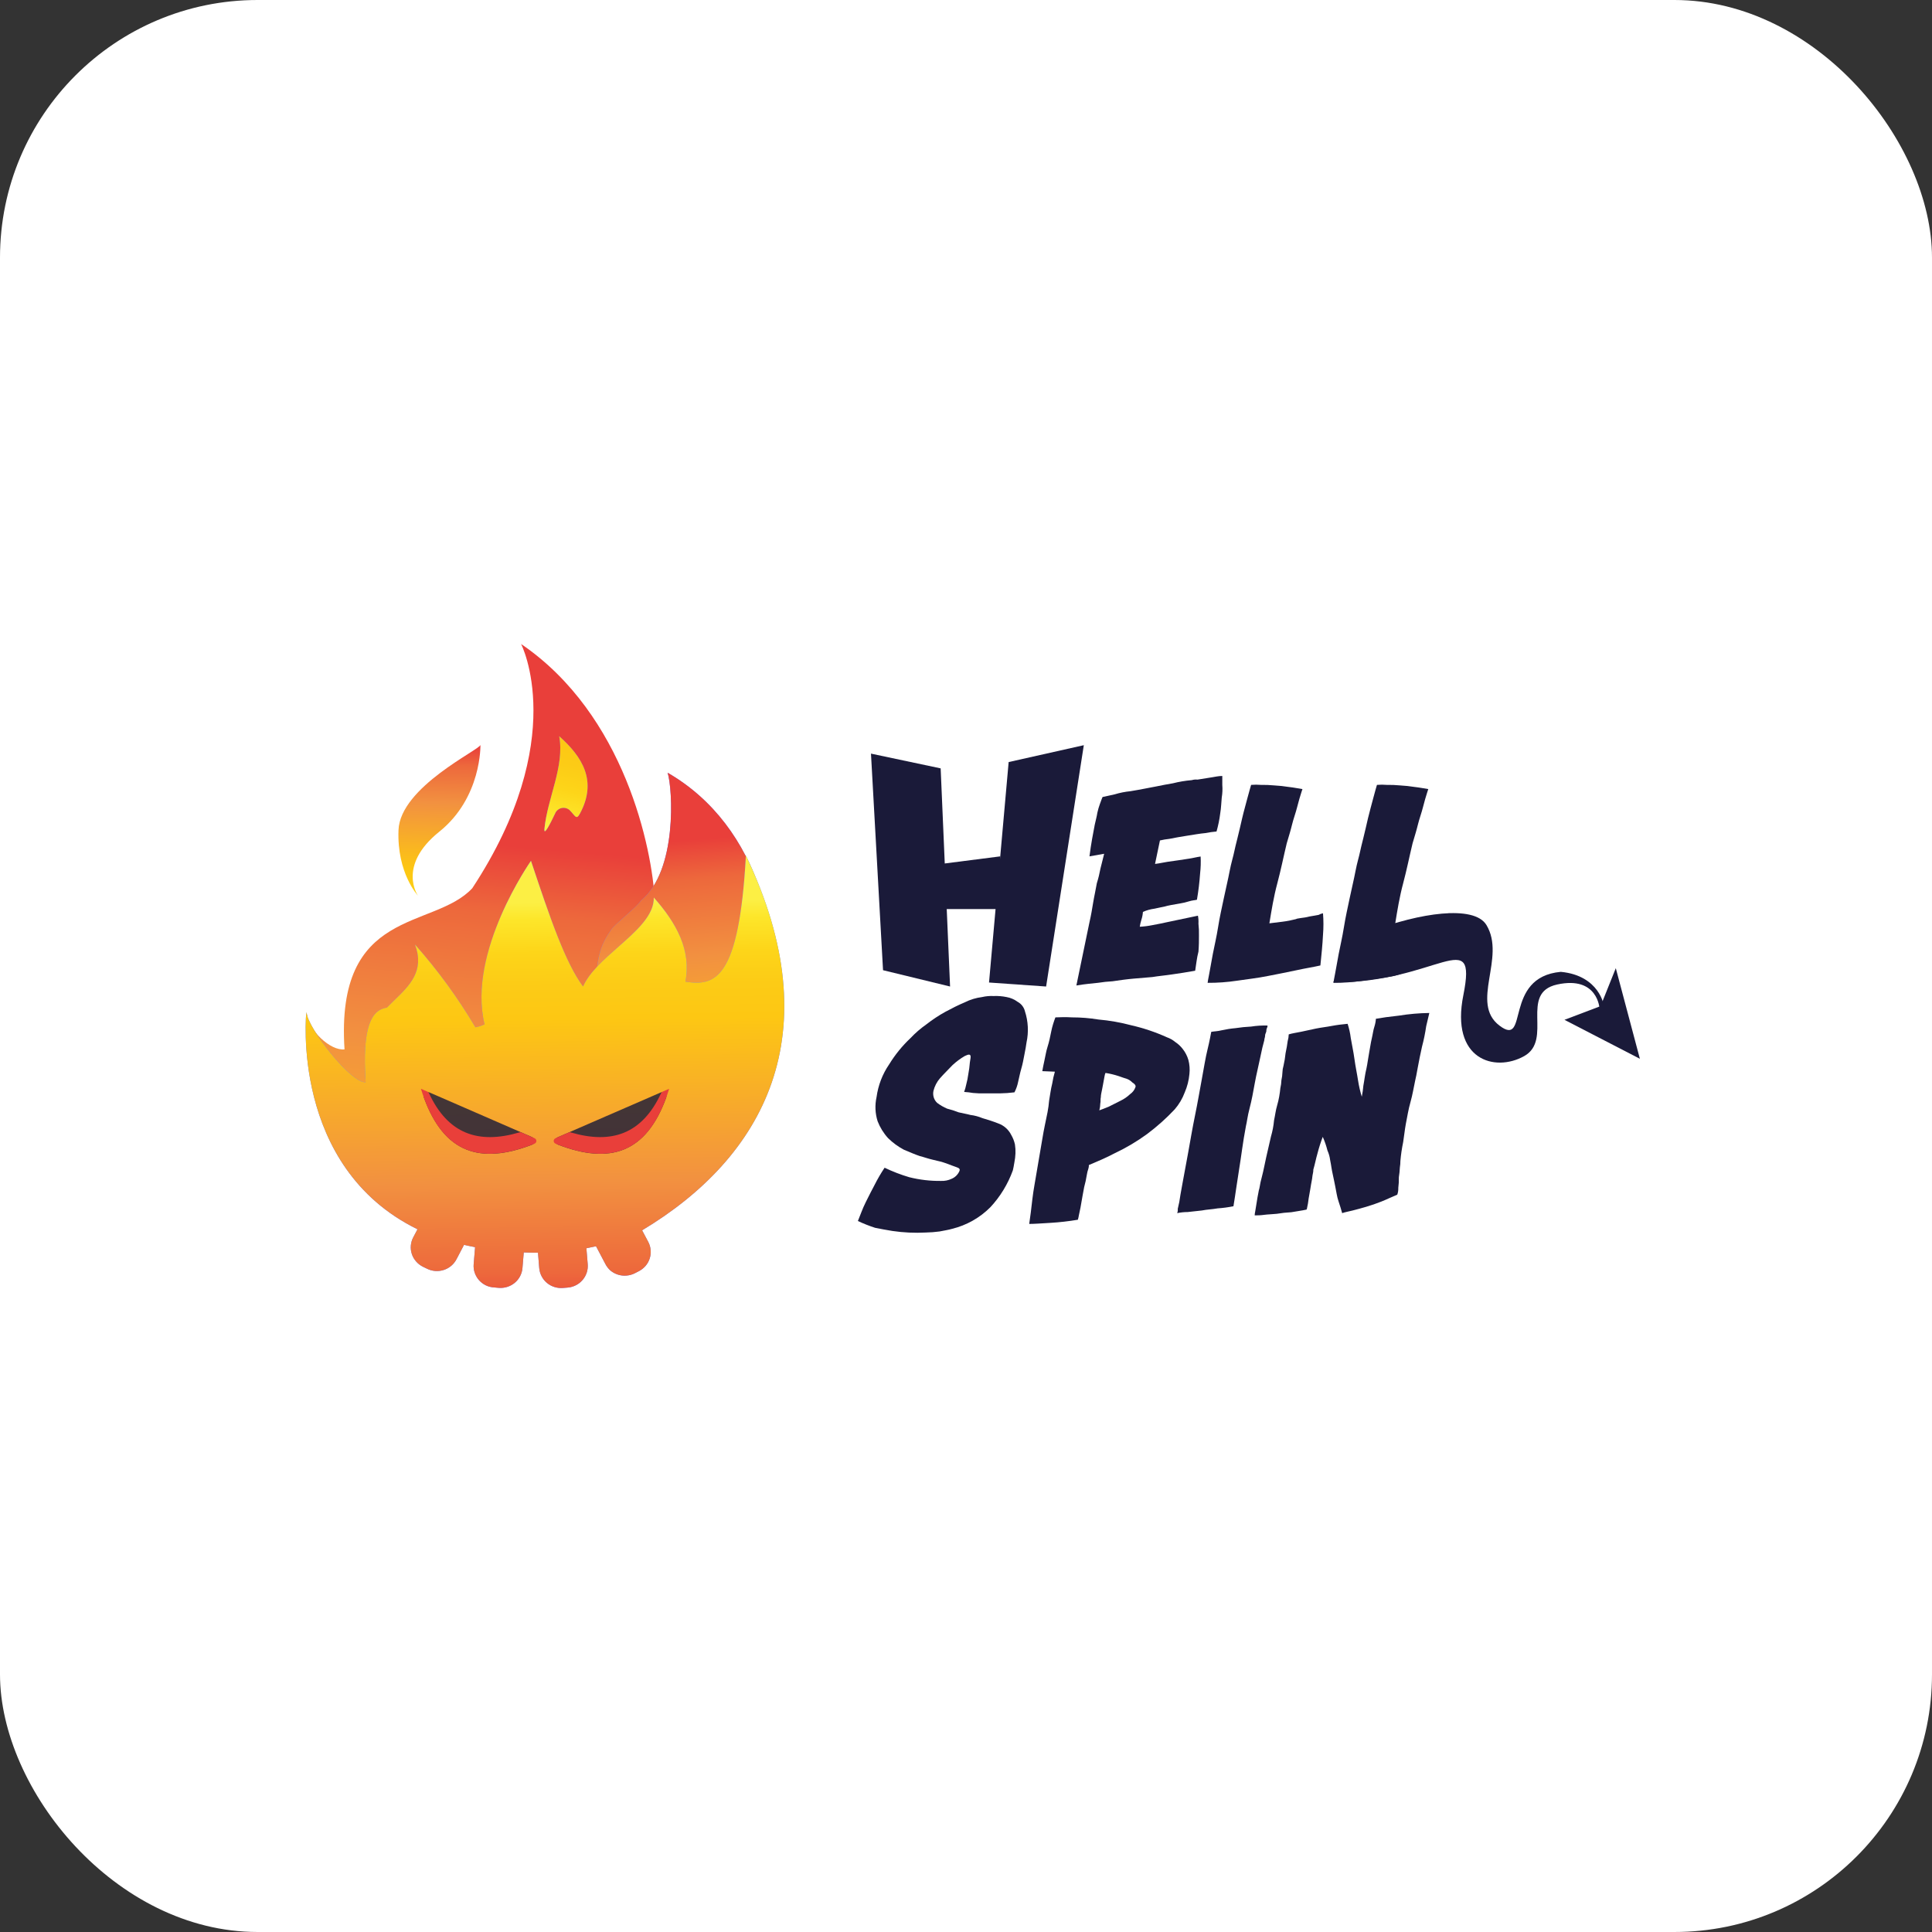 <svg width="120" height="120" viewBox="0 0 120 120" fill="none" xmlns="http://www.w3.org/2000/svg">
<rect x="0" y="0" width="120" height="120" fill="#333333" stroke="none"/>
<rect width="120" height="120" rx="16" fill="white"/>
<g clip-path="url(#clip0_7217_9622)">
<path d="M97.172 63.343L99.416 62.491L100.36 60.135L101.856 65.763L97.172 63.343Z" fill="#1A1A39"/>
<path d="M96.943 60.363C93.333 60.691 94.992 65.11 93.136 63.703C91.281 62.295 93.559 59.482 92.323 57.451C91.544 56.175 88.093 56.731 85.264 57.811C84.191 57.647 87.314 58.556 87.346 58.595C87.396 58.68 87.439 58.768 87.476 58.858C87.549 58.928 87.614 59.004 87.671 59.087C87.931 59.415 82.662 60.626 82.824 61.019C89.266 61.051 91.77 57.386 90.893 61.803C90.079 65.83 92.844 66.615 94.665 65.599C96.486 64.584 94.341 61.674 96.715 61.15C99.254 60.594 99.352 62.655 99.352 62.655L99.598 62.459C99.644 62.486 99.352 60.589 96.943 60.363Z" fill="#1A1A39"/>
<path d="M74.234 60.294C73.715 60.391 73.226 60.458 72.803 60.522C72.38 60.587 71.958 60.621 71.574 60.686L70.402 60.785C70.014 60.818 69.556 60.882 69.102 60.949C68.796 60.965 68.492 60.998 68.19 61.046C67.897 61.078 67.453 61.111 66.856 61.21L67.669 57.282C67.767 56.857 67.834 56.465 67.897 56.07C67.961 55.676 68.06 55.254 68.126 54.861C68.22 54.561 68.295 54.255 68.352 53.945C68.451 53.585 68.517 53.257 68.581 53.029L67.669 53.19C67.767 52.406 67.897 51.75 67.996 51.229C68.06 50.933 68.126 50.705 68.158 50.484C68.199 50.295 68.253 50.109 68.32 49.928C68.387 49.764 68.419 49.635 68.483 49.503C68.679 49.471 68.905 49.404 69.232 49.339C69.553 49.241 69.882 49.176 70.215 49.143C70.574 49.076 70.832 49.044 71.127 48.979C71.422 48.915 71.68 48.88 71.81 48.848C72.135 48.783 72.459 48.716 72.85 48.652C73.235 48.555 73.627 48.489 74.022 48.456C74.138 48.421 74.259 48.41 74.379 48.423C74.607 48.391 74.801 48.356 74.998 48.324C75.194 48.292 75.421 48.259 75.583 48.227C75.694 48.208 75.807 48.198 75.919 48.197V48.753C75.94 49.015 75.928 49.279 75.885 49.538C75.853 49.834 75.853 50.159 75.789 50.531C75.742 50.908 75.665 51.281 75.561 51.646C75.331 51.666 75.103 51.698 74.877 51.743C74.521 51.775 74.162 51.842 73.74 51.907C73.317 51.971 72.958 52.038 72.633 52.103C72.436 52.123 72.24 52.156 72.046 52.202L71.741 53.66C72.034 53.627 72.294 53.56 72.523 53.528C72.751 53.496 73.014 53.463 73.206 53.431C73.398 53.399 73.629 53.364 73.857 53.332C74.086 53.3 74.312 53.235 74.573 53.2C74.591 53.55 74.58 53.9 74.541 54.248C74.503 54.796 74.437 55.343 74.344 55.884C74.214 55.919 74.052 55.919 73.853 55.983C73.653 56.048 73.494 56.08 73.297 56.115C73.1 56.15 72.941 56.18 72.744 56.212C72.547 56.244 72.452 56.279 72.321 56.311C72.191 56.343 71.965 56.376 71.704 56.44C71.458 56.472 71.217 56.539 70.989 56.639C70.978 56.808 70.945 56.975 70.891 57.136C70.847 57.275 70.815 57.418 70.793 57.562C71.055 57.548 71.316 57.515 71.574 57.463C71.867 57.399 72.127 57.366 72.388 57.299L74.406 56.875C74.438 57.038 74.448 57.205 74.438 57.371C74.465 57.619 74.476 57.867 74.469 58.116C74.469 58.409 74.469 58.737 74.438 59.109C74.332 59.509 74.3 59.901 74.234 60.294Z" fill="#1A1A39"/>
<path d="M82.174 56.726C82.21 57.173 82.21 57.622 82.174 58.069C82.142 58.69 82.079 59.31 82.012 59.966C81.59 60.065 81.135 60.13 80.538 60.261C79.94 60.393 79.4 60.49 78.748 60.621C78.097 60.753 77.48 60.817 76.829 60.914C76.226 61.005 75.617 61.049 75.008 61.046C75.008 61.014 75.04 60.817 75.106 60.49C75.172 60.162 75.236 59.745 75.332 59.248C75.428 58.752 75.561 58.2 75.659 57.58C75.757 56.959 75.885 56.4 76.016 55.78C76.146 55.159 76.276 54.633 76.374 54.111C76.473 53.59 76.603 53.193 76.667 52.87C76.699 52.706 76.765 52.443 76.863 52.05C76.962 51.658 77.058 51.234 77.156 50.809C77.254 50.385 77.382 49.957 77.48 49.568C77.579 49.178 77.677 48.88 77.709 48.751C77.914 48.733 78.12 48.733 78.326 48.751C78.597 48.746 78.869 48.757 79.139 48.783C79.445 48.799 79.749 48.832 80.051 48.88C80.375 48.915 80.668 48.979 80.897 49.011C80.865 49.111 80.798 49.307 80.702 49.635C80.606 49.962 80.538 50.288 80.407 50.68C80.277 51.072 80.213 51.4 80.115 51.728C80.017 52.055 79.953 52.284 79.921 52.383C79.724 53.2 79.562 54.019 79.336 54.866C79.11 55.713 78.977 56.535 78.844 57.349C79.105 57.314 79.397 57.282 79.658 57.249C79.943 57.214 80.225 57.159 80.503 57.086C80.535 57.053 80.633 57.053 80.796 57.021C80.982 57.002 81.167 56.969 81.349 56.922C81.577 56.889 81.707 56.857 81.902 56.825C81.986 56.776 82.079 56.743 82.174 56.726Z" fill="#1A1A39"/>
<path d="M90.013 56.726C90.049 57.173 90.049 57.622 90.013 58.069C89.981 58.69 89.851 58.789 89.787 59.442C89.364 59.541 88.777 59.869 88.192 59.998C87.607 60.127 87.209 60.495 86.565 60.621C85.921 60.748 85.297 60.817 84.645 60.914C84.043 61.005 83.434 61.049 82.824 61.046C82.824 61.014 82.856 60.817 82.922 60.49C82.989 60.162 83.053 59.745 83.149 59.248C83.245 58.752 83.377 58.2 83.475 57.58C83.574 56.959 83.702 56.4 83.832 55.78C83.962 55.159 84.092 54.633 84.191 54.111C84.289 53.59 84.419 53.193 84.483 52.87C84.515 52.706 84.582 52.443 84.68 52.05C84.778 51.658 84.874 51.234 84.972 50.809C85.071 50.385 85.198 49.957 85.297 49.568C85.395 49.178 85.491 48.88 85.525 48.751C85.731 48.733 85.937 48.733 86.142 48.751C86.414 48.746 86.685 48.757 86.956 48.783C87.261 48.799 87.565 48.832 87.867 48.88C88.192 48.915 88.484 48.979 88.713 49.011C88.681 49.111 88.615 49.307 88.519 49.635C88.423 49.962 88.354 50.288 88.224 50.68C88.094 51.072 88.03 51.4 87.931 51.728C87.833 52.055 87.769 52.284 87.737 52.383C87.54 53.2 87.378 54.019 87.152 54.866C86.926 55.713 86.793 56.535 86.661 57.349C86.921 57.314 87.214 57.282 87.474 57.249C87.759 57.214 88.042 57.159 88.32 57.086C88.352 57.053 88.45 57.053 88.612 57.021C88.799 57.002 88.984 56.969 89.165 56.922C89.394 56.889 89.524 56.857 89.718 56.825C89.808 56.771 89.909 56.737 90.013 56.726Z" fill="#1A1A39"/>
<path d="M54.098 46.809L58.426 47.725L59.011 61.274L54.847 60.261L54.098 46.809Z" fill="#1A1A39"/>
<path d="M57.512 53.781L62.132 53.19V56.465H57.733L57.512 53.781Z" fill="#1A1A39"/>
<path d="M62.649 47.333L67.318 46.285L64.976 61.274L61.43 61.026L62.649 47.333Z" fill="#1A1A39"/>
<path d="M53.285 75.839C53.447 75.447 53.578 75.054 53.777 74.662C53.976 74.27 54.167 73.875 54.33 73.582C54.513 73.219 54.718 72.867 54.944 72.529C55.437 72.766 55.948 72.963 56.473 73.118C57.121 73.281 57.788 73.358 58.456 73.349C58.681 73.358 58.904 73.313 59.107 73.217C59.218 73.171 59.318 73.103 59.402 73.018C59.487 72.933 59.553 72.832 59.599 72.72C59.631 72.624 59.599 72.556 59.402 72.492C59.206 72.427 59.046 72.36 58.785 72.263C58.525 72.167 58.233 72.1 57.938 72.033C57.643 71.966 57.385 71.869 57.127 71.804C56.832 71.705 56.539 71.576 56.144 71.412C55.783 71.221 55.452 70.978 55.16 70.692C54.882 70.386 54.662 70.031 54.511 69.644C54.356 69.158 54.334 68.638 54.445 68.139C54.544 67.41 54.812 66.714 55.227 66.109C55.597 65.506 56.045 64.956 56.559 64.472C56.857 64.156 57.187 63.872 57.542 63.623C57.913 63.333 58.305 63.073 58.717 62.846C59.139 62.618 59.53 62.422 59.921 62.258C60.258 62.087 60.621 61.977 60.995 61.93C61.229 61.875 61.47 61.853 61.71 61.865C61.983 61.853 62.256 61.875 62.524 61.93C62.771 61.973 63.005 62.075 63.207 62.225C63.319 62.286 63.418 62.369 63.496 62.471C63.575 62.572 63.631 62.689 63.661 62.814C63.864 63.437 63.898 64.104 63.76 64.745C63.728 64.974 63.694 65.17 63.63 65.49C63.566 65.811 63.531 66.046 63.435 66.374C63.34 66.702 63.305 66.93 63.239 67.191C63.194 67.419 63.117 67.64 63.01 67.847C62.709 67.885 62.405 67.907 62.101 67.911H61.221C60.959 67.921 60.697 67.912 60.437 67.886C60.254 67.854 60.069 67.833 59.884 67.822C59.939 67.672 59.983 67.519 60.014 67.362C60.072 67.148 60.115 66.93 60.145 66.709C60.19 66.471 60.222 66.231 60.24 65.989C60.275 65.758 60.307 65.629 60.275 65.562C60.243 65.495 60.176 65.466 59.916 65.595C59.647 65.753 59.396 65.941 59.166 66.153C58.921 66.414 58.648 66.675 58.387 66.97C58.191 67.195 58.051 67.464 57.979 67.755C57.95 67.888 57.956 68.027 57.995 68.157C58.035 68.288 58.107 68.406 58.206 68.499C58.397 68.644 58.605 68.765 58.825 68.859C59.068 68.92 59.307 68.996 59.54 69.088C59.8 69.153 60.032 69.185 60.277 69.252C60.531 69.283 60.779 69.349 61.015 69.448C61.339 69.545 61.666 69.644 61.998 69.776C62.351 69.9 62.643 70.158 62.811 70.496C62.918 70.678 62.995 70.877 63.04 71.084C63.069 71.268 63.08 71.454 63.072 71.64C63.065 71.827 63.042 72.013 63.005 72.197C62.974 72.393 62.942 72.559 62.91 72.693C62.602 73.545 62.127 74.325 61.511 74.985C60.855 75.642 60.033 76.106 59.135 76.325C58.908 76.392 58.68 76.425 58.355 76.489C58.074 76.527 57.791 76.548 57.508 76.554C56.812 76.591 56.115 76.559 55.426 76.457C55.003 76.392 54.688 76.325 54.352 76.261C53.988 76.142 53.632 76.002 53.285 75.839Z" fill="#1A1A39"/>
<path d="M73.877 66.709C73.841 67.104 73.743 67.491 73.585 67.854C73.442 68.238 73.232 68.593 72.965 68.902C72.437 69.464 71.862 69.978 71.245 70.439C70.621 70.894 69.956 71.289 69.259 71.618C68.706 71.913 68.153 72.142 67.632 72.363C67.635 72.44 67.624 72.518 67.6 72.591C67.555 72.719 67.522 72.852 67.502 72.986C67.462 73.237 67.408 73.486 67.34 73.731C67.276 74.024 67.209 74.476 67.111 75.007C67.079 75.171 67.047 75.3 67.015 75.464C66.999 75.564 66.977 75.662 66.949 75.759C66.379 75.856 65.805 75.921 65.228 75.955C64.675 75.988 64.245 76.02 63.926 76.02C63.992 75.595 64.056 75.072 64.122 74.483C64.189 73.895 64.317 73.271 64.415 72.651C64.513 72.03 64.641 71.375 64.739 70.751C64.838 70.128 64.968 69.575 65.064 69.083C65.109 68.845 65.142 68.605 65.162 68.363C65.228 68.003 65.26 67.675 65.359 67.283C65.396 67.039 65.451 66.799 65.521 66.563L64.739 66.531C64.771 66.367 64.806 66.138 64.87 65.875C64.933 65.612 64.968 65.319 65.064 65.023C65.159 64.728 65.228 64.403 65.292 64.075C65.356 63.747 65.454 63.454 65.553 63.191C65.781 63.191 66.106 63.159 66.595 63.191C67.139 63.191 67.682 63.235 68.219 63.323C68.912 63.384 69.597 63.504 70.269 63.683C71.029 63.857 71.77 64.106 72.481 64.428C72.67 64.494 72.845 64.594 73 64.723C73.174 64.838 73.329 64.981 73.457 65.148C73.619 65.351 73.74 65.585 73.813 65.835C73.888 66.12 73.91 66.416 73.877 66.709ZM68.281 68.966C68.443 68.902 68.64 68.835 68.866 68.738L69.581 68.378C69.808 68.27 70.018 68.127 70.2 67.953C70.35 67.849 70.464 67.7 70.525 67.526C70.559 67.429 70.493 67.33 70.331 67.233C70.231 67.129 70.108 67.05 69.972 67.002C69.876 66.97 69.746 66.938 69.48 66.838C69.215 66.751 68.943 66.685 68.667 66.642C68.667 66.642 68.635 66.674 68.6 66.873C68.568 67.034 68.536 67.198 68.504 67.395C68.472 67.591 68.438 67.722 68.406 67.891C68.386 67.977 68.376 68.066 68.374 68.154C68.34 68.283 68.374 68.403 68.34 68.547C68.338 68.688 68.318 68.829 68.281 68.966Z" fill="#1A1A39"/>
<path d="M76.612 74.922C76.287 74.988 75.959 75.032 75.629 75.054C75.27 75.119 74.978 75.119 74.646 75.186L73.769 75.282C73.55 75.282 73.331 75.305 73.117 75.35C73.15 75.266 73.162 75.176 73.152 75.086C73.183 74.955 73.216 74.793 73.247 74.662C73.279 74.433 73.346 74.039 73.444 73.515C73.542 72.991 73.67 72.306 73.8 71.586C73.931 70.865 74.061 70.079 74.223 69.294C74.385 68.509 74.518 67.722 74.646 67.034C74.774 66.347 74.874 65.694 75.005 65.17C75.135 64.646 75.199 64.254 75.233 64.09C75.395 64.058 75.624 64.058 75.882 63.993C76.162 63.93 76.445 63.886 76.73 63.861C77.056 63.811 77.384 63.778 77.713 63.762C78.046 63.709 78.384 63.688 78.721 63.698C78.721 63.698 78.753 63.73 78.689 63.861C78.625 63.993 78.689 64.025 78.622 64.154C78.556 64.284 78.591 64.353 78.558 64.45C78.54 64.503 78.529 64.558 78.527 64.614C78.46 64.842 78.364 65.234 78.266 65.726C78.168 66.218 78.037 66.719 77.939 67.265C77.841 67.812 77.745 68.345 77.615 68.835C77.484 69.324 77.453 69.686 77.386 69.949C77.192 70.962 77.094 71.846 76.963 72.633C76.833 73.42 76.742 74.138 76.612 74.922Z" fill="#1A1A39"/>
<path d="M86.981 72.109C86.982 72.241 86.971 72.372 86.949 72.502C86.939 72.71 86.918 72.917 86.885 73.123C86.891 73.341 86.88 73.561 86.851 73.778C86.857 73.922 86.835 74.066 86.787 74.203C86.463 74.334 86.136 74.498 85.804 74.629C85.472 74.761 85.185 74.858 84.86 74.955C84.536 75.052 84.275 75.119 84.015 75.186C83.754 75.253 83.558 75.282 83.364 75.35C83.3 75.119 83.233 74.89 83.135 74.605C83.037 74.319 83.005 74.016 82.941 73.723C82.877 73.43 82.843 73.199 82.779 72.936C82.715 72.673 82.68 72.348 82.617 72.052C82.592 71.849 82.536 71.65 82.452 71.464C82.379 71.172 82.281 70.887 82.159 70.612C82.032 70.944 81.924 71.283 81.835 71.628C81.737 71.956 81.673 72.316 81.574 72.643C81.575 72.731 81.564 72.819 81.543 72.904C81.51 73.036 81.511 73.165 81.476 73.329C81.442 73.492 81.412 73.689 81.38 73.885C81.348 74.081 81.314 74.245 81.282 74.443C81.25 74.642 81.25 74.736 81.216 74.868C81.181 74.999 81.184 75.096 81.152 75.129C80.859 75.196 80.567 75.228 80.208 75.293C79.903 75.309 79.598 75.342 79.296 75.392C79.004 75.424 78.743 75.424 78.517 75.456C78.291 75.489 78.094 75.489 77.93 75.489C77.934 75.405 77.945 75.322 77.964 75.24L78.06 74.652C78.094 74.421 78.126 74.257 78.158 74.096C78.172 73.996 78.195 73.897 78.225 73.8C78.264 73.549 78.318 73.3 78.387 73.055C78.483 72.695 78.549 72.311 78.647 71.876C78.746 71.442 78.841 71.025 78.94 70.6C79.037 70.269 79.103 69.928 79.134 69.584C79.2 69.291 79.232 68.964 79.331 68.636C79.429 68.308 79.493 67.916 79.525 67.588C79.563 67.425 79.585 67.259 79.591 67.092C79.628 66.929 79.65 66.762 79.655 66.595C79.658 66.462 79.68 66.33 79.719 66.203C79.779 65.944 79.823 65.681 79.849 65.416C79.915 65.123 79.948 64.892 79.979 64.671C80.019 64.533 80.042 64.39 80.046 64.246C80.274 64.179 80.5 64.147 80.827 64.082L81.737 63.886C82.064 63.819 82.388 63.787 82.72 63.722C83.052 63.658 83.371 63.623 83.703 63.591C83.797 63.878 83.863 64.174 83.899 64.475C83.963 64.867 84.062 65.294 84.128 65.783C84.194 66.272 84.29 66.699 84.354 67.126C84.407 67.462 84.484 67.794 84.583 68.12C84.629 67.892 84.662 67.663 84.681 67.432C84.745 67.106 84.777 66.746 84.875 66.352C84.939 66.059 84.973 65.731 85.037 65.403C85.101 65.076 85.136 64.783 85.2 64.519C85.263 64.256 85.298 63.963 85.364 63.775C85.416 63.614 85.448 63.447 85.46 63.278C85.819 63.213 86.274 63.149 86.893 63.082C87.516 62.981 88.147 62.926 88.778 62.918C88.746 63.05 88.682 63.313 88.584 63.737C88.522 64.168 88.435 64.594 88.323 65.013C88.225 65.473 88.129 65.897 88.063 66.29C87.996 66.682 87.933 66.977 87.901 67.109C87.802 67.566 87.738 67.993 87.608 68.45C87.478 68.907 87.412 69.334 87.316 69.825C87.249 70.185 87.217 70.545 87.153 70.938C87.073 71.324 87.015 71.716 86.981 72.109Z" fill="#1A1A39"/>
</g>
<g clip-path="url(#clip1_7217_9622)">
<path d="M43.264 69.847C42.91 67.755 43.56 65.934 43.705 63.87V63.752L43.604 63.802C43.233 63.975 42.822 64.049 42.413 64.017C42.004 63.985 41.61 63.847 41.271 63.618C40.776 64.608 40.01 65.704 39.509 66.781C39.865 67.96 39.232 69.47 37.618 69.47H37.094C36.779 69.466 36.469 69.391 36.188 69.251C35.906 69.111 35.66 68.91 35.469 68.663C35.277 68.416 35.145 68.129 35.082 67.824C35.019 67.519 35.027 67.204 35.105 66.902C35.389 65.626 36.265 64.509 36.845 63.344C37.65 61.84 38.365 60.29 38.989 58.704C39.44 57.459 40.332 57.278 40.672 55.961C40.515 52.734 38.812 44.386 32.366 40C32.366 40 35.424 45.914 29.333 55.171C26.912 57.77 20.822 56.316 21.399 65.178C20.529 65.284 19.151 63.998 19.056 62.94C19.056 62.94 17.953 77.793 33.33 77.793C38.648 77.793 42.63 75.094 45.108 71.275C44.247 71.269 43.428 70.799 43.264 69.847Z" fill="url(#paint0_linear_7217_9622)"/>
<path d="M39.806 55.937C39.648 56.248 38.23 57.384 38.016 57.673C36.629 59.56 37.555 60.266 36.323 62.23C36.126 63.669 35.851 65.097 35.5 66.507L35.711 66.476C37.918 66.165 40.124 65.972 42.315 65.595C43.494 65.224 44.7 64.944 45.922 64.758C46.219 64.709 46.524 64.72 46.817 64.792C47.111 64.861 47.387 64.99 47.627 65.172C49.068 58.613 47.186 51.293 41.467 47.996C41.783 48.968 42.082 54.106 39.806 55.937Z" fill="#657CFD"/>
<path d="M39.806 55.937C39.648 56.248 38.23 57.384 38.016 57.673C36.629 59.56 37.555 60.266 36.323 62.23C36.126 63.669 35.851 65.097 35.5 66.507L35.711 66.476C37.918 66.165 40.124 65.972 42.315 65.595C43.494 65.224 44.7 64.944 45.922 64.758C46.219 64.709 46.524 64.72 46.817 64.792C47.111 64.861 47.387 64.99 47.627 65.172C49.068 58.613 47.186 51.293 41.467 47.996C41.783 48.968 42.082 54.106 39.806 55.937Z" fill="url(#paint1_linear_7217_9622)"/>
<path d="M27.283 51.66C29.931 49.54 29.84 46.266 29.84 46.266C29.84 46.555 24.856 48.868 24.752 51.557C24.648 54.246 25.962 55.635 25.962 55.635C25.962 55.635 24.645 53.779 27.283 51.66Z" fill="url(#paint2_linear_7217_9622)"/>
<path fill-rule="evenodd" clip-rule="evenodd" d="M42.572 60.973C44.398 61.256 45.904 60.892 46.33 53.138C51.645 64.228 47.443 71.879 39.883 76.417L40.268 77.142C40.35 77.299 40.399 77.471 40.413 77.647C40.43 77.823 40.409 78.001 40.353 78.17C40.299 78.339 40.211 78.496 40.095 78.63C39.978 78.764 39.837 78.875 39.678 78.957L39.429 79.085C39.269 79.166 39.093 79.215 38.913 79.228C38.734 79.244 38.553 79.224 38.383 79.169C38.211 79.116 38.051 79.029 37.913 78.914C37.783 78.797 37.676 78.658 37.598 78.503L37.021 77.407C36.826 77.451 36.624 77.494 36.422 77.532L36.504 78.518C36.519 78.695 36.499 78.873 36.444 79.041C36.361 79.296 36.203 79.521 35.991 79.688C35.778 79.854 35.52 79.954 35.249 79.975L34.969 79.997C34.79 80.012 34.61 79.992 34.439 79.939C34.269 79.886 34.11 79.799 33.973 79.686C33.836 79.572 33.723 79.432 33.642 79.275C33.56 79.118 33.509 78.946 33.493 78.77L33.415 77.805C33.099 77.805 32.819 77.805 32.532 77.787L32.45 78.77C32.418 79.124 32.246 79.451 31.971 79.679C31.695 79.907 31.34 80.018 30.981 79.991L30.701 79.966C30.512 79.957 30.327 79.91 30.158 79.826C29.998 79.745 29.856 79.634 29.739 79.499C29.624 79.363 29.536 79.207 29.48 79.038C29.426 78.87 29.406 78.694 29.421 78.518L29.509 77.463C29.276 77.42 29.046 77.37 28.822 77.32L28.352 78.216C28.186 78.534 27.899 78.774 27.554 78.882C27.383 78.937 27.202 78.957 27.022 78.942C26.843 78.927 26.668 78.877 26.508 78.795L26.253 78.671C26.093 78.589 25.952 78.477 25.836 78.341C25.72 78.207 25.632 78.052 25.578 77.883C25.523 77.715 25.503 77.537 25.518 77.361C25.533 77.185 25.583 77.013 25.666 76.856L25.931 76.352C18.006 72.471 19.027 62.859 19.027 62.859C19.128 63.914 21.836 67.316 22.709 67.216C22.485 63.808 23.062 62.722 24.033 62.585C24.181 62.429 24.349 62.274 24.494 62.127C25.439 61.212 26.385 60.316 25.78 58.672C27.191 60.263 28.446 61.983 29.528 63.808C29.725 63.771 29.917 63.709 30.098 63.624C28.998 59.13 32.98 53.468 32.98 53.468C34.174 57.057 35.117 59.793 36.214 61.275C36.599 60.403 37.494 59.615 38.38 58.834C39.518 57.835 40.634 56.855 40.608 55.746C42.005 57.315 42.954 59.027 42.572 60.973Z" fill="#657CFD"/>
<path fill-rule="evenodd" clip-rule="evenodd" d="M42.572 60.973C44.398 61.256 45.904 60.892 46.33 53.138C51.645 64.228 47.443 71.879 39.883 76.417L40.268 77.142C40.35 77.299 40.399 77.471 40.413 77.647C40.43 77.823 40.409 78.001 40.353 78.17C40.299 78.339 40.211 78.496 40.095 78.63C39.978 78.764 39.837 78.875 39.678 78.957L39.429 79.085C39.269 79.166 39.093 79.215 38.913 79.228C38.734 79.244 38.553 79.224 38.383 79.169C38.211 79.116 38.051 79.029 37.913 78.914C37.783 78.797 37.676 78.658 37.598 78.503L37.021 77.407C36.826 77.451 36.624 77.494 36.422 77.532L36.504 78.518C36.519 78.695 36.499 78.873 36.444 79.041C36.361 79.296 36.203 79.521 35.991 79.688C35.778 79.854 35.52 79.954 35.249 79.975L34.969 79.997C34.79 80.012 34.61 79.992 34.439 79.939C34.269 79.886 34.11 79.799 33.973 79.686C33.836 79.572 33.723 79.432 33.642 79.275C33.56 79.118 33.509 78.946 33.493 78.77L33.415 77.805C33.099 77.805 32.819 77.805 32.532 77.787L32.45 78.77C32.418 79.124 32.246 79.451 31.971 79.679C31.695 79.907 31.34 80.018 30.981 79.991L30.701 79.966C30.512 79.957 30.327 79.91 30.158 79.826C29.998 79.745 29.856 79.634 29.739 79.499C29.624 79.363 29.536 79.207 29.48 79.038C29.426 78.87 29.406 78.694 29.421 78.518L29.509 77.463C29.276 77.42 29.046 77.37 28.822 77.32L28.352 78.216C28.186 78.534 27.899 78.774 27.554 78.882C27.383 78.937 27.202 78.957 27.022 78.942C26.843 78.927 26.668 78.877 26.508 78.795L26.253 78.671C26.093 78.589 25.952 78.477 25.836 78.341C25.72 78.207 25.632 78.052 25.578 77.883C25.523 77.715 25.503 77.537 25.518 77.361C25.533 77.185 25.583 77.013 25.666 76.856L25.931 76.352C18.006 72.471 19.027 62.859 19.027 62.859C19.128 63.914 21.836 67.316 22.709 67.216C22.485 63.808 23.062 62.722 24.033 62.585C24.181 62.429 24.349 62.274 24.494 62.127C25.439 61.212 26.385 60.316 25.78 58.672C27.191 60.263 28.446 61.983 29.528 63.808C29.725 63.771 29.917 63.709 30.098 63.624C28.998 59.13 32.98 53.468 32.98 53.468C34.174 57.057 35.117 59.793 36.214 61.275C36.599 60.403 37.494 59.615 38.38 58.834C39.518 57.835 40.634 56.855 40.608 55.746C42.005 57.315 42.954 59.027 42.572 60.973Z" fill="url(#paint3_linear_7217_9622)"/>
<path d="M36.029 50.518C37.107 48.504 36.171 47.004 34.733 45.727C35.08 47.595 33.996 49.578 33.816 51.483C33.772 51.953 34.163 51.193 34.478 50.53C34.511 50.447 34.563 50.373 34.631 50.315C34.698 50.256 34.779 50.214 34.866 50.192C34.954 50.171 35.045 50.17 35.133 50.19C35.22 50.211 35.302 50.251 35.37 50.309C35.739 50.673 35.789 50.966 36.029 50.518Z" fill="#657CFD"/>
<path d="M36.029 50.518C37.107 48.504 36.171 47.004 34.733 45.727C35.08 47.595 33.996 49.578 33.816 51.483C33.772 51.953 34.163 51.193 34.478 50.53C34.511 50.447 34.563 50.373 34.631 50.315C34.698 50.256 34.779 50.214 34.866 50.192C34.954 50.171 35.045 50.17 35.133 50.19C35.22 50.211 35.302 50.251 35.37 50.309C35.739 50.673 35.789 50.966 36.029 50.518Z" fill="url(#paint4_linear_7217_9622)"/>
<g opacity="0.9">
<path opacity="0.9" d="M33.056 70.631L26.692 67.861C26.644 67.84 26.592 67.832 26.54 67.839C26.49 67.848 26.443 67.871 26.405 67.904C26.369 67.939 26.343 67.984 26.332 68.032C26.316 68.081 26.316 68.133 26.332 68.181C27.593 71.627 29.837 72.334 33.044 71.101C33.093 71.085 33.136 71.055 33.166 71.014C33.196 70.972 33.212 70.922 33.212 70.871C33.212 70.82 33.196 70.77 33.166 70.728C33.14 70.685 33.102 70.652 33.056 70.631Z" fill="#1A1A39"/>
</g>
<path d="M26.643 67.895C26.624 67.853 26.59 67.82 26.548 67.802L26.145 67.627C27.368 71.609 29.741 72.418 33.2 71.036C33.234 71.022 33.264 70.998 33.285 70.967C33.305 70.937 33.316 70.901 33.316 70.865C33.316 70.829 33.304 70.794 33.285 70.765C33.264 70.734 33.234 70.71 33.2 70.697L32.38 70.338C32.338 70.323 32.292 70.323 32.251 70.338C29.7 71.085 27.818 70.426 26.643 67.895Z" fill="#E93F3A"/>
<g opacity="0.9">
<path opacity="0.9" d="M34.653 70.631L41.027 67.861C41.075 67.84 41.127 67.832 41.179 67.839C41.228 67.847 41.275 67.87 41.311 67.904C41.349 67.939 41.375 67.984 41.387 68.033C41.399 68.082 41.395 68.134 41.377 68.181C40.116 71.627 37.872 72.334 34.666 71.101C34.617 71.085 34.574 71.055 34.543 71.014C34.511 70.973 34.493 70.923 34.492 70.871C34.49 70.819 34.505 70.768 34.533 70.724C34.563 70.682 34.605 70.649 34.653 70.631Z" fill="#1A1A39"/>
</g>
<path d="M41.064 67.895C41.084 67.854 41.117 67.821 41.159 67.802L41.562 67.627C40.342 71.609 37.965 72.418 34.507 71.036C34.472 71.022 34.443 70.998 34.422 70.967C34.402 70.937 34.391 70.901 34.391 70.865C34.391 70.829 34.402 70.794 34.422 70.765C34.443 70.734 34.472 70.71 34.507 70.697L35.33 70.338C35.371 70.323 35.416 70.323 35.456 70.338C38.006 71.085 39.888 70.426 41.064 67.895Z" fill="#E93F3A"/>
</g>
<defs>
<linearGradient id="paint0_linear_7217_9622" x1="29.96" y1="90.595" x2="33.29" y2="52.689" gradientUnits="userSpaceOnUse">
<stop stop-color="#FCEF44"/>
<stop offset="0.04" stop-color="#FDE62A"/>
<stop offset="0.12" stop-color="#FDD519"/>
<stop offset="0.2" stop-color="#FCCB16"/>
<stop offset="0.28" stop-color="#FDC713"/>
<stop offset="0.67" stop-color="#F29140"/>
<stop offset="0.89" stop-color="#ED683C"/>
<stop offset="1" stop-color="#E93F3A"/>
</linearGradient>
<linearGradient id="paint1_linear_7217_9622" x1="42.706" y1="74.4" x2="40.93" y2="52.322" gradientUnits="userSpaceOnUse">
<stop stop-color="#FCEF44"/>
<stop offset="0.04" stop-color="#FDE62A"/>
<stop offset="0.12" stop-color="#FDD519"/>
<stop offset="0.2" stop-color="#FCCB16"/>
<stop offset="0.28" stop-color="#FDC713"/>
<stop offset="0.67" stop-color="#F29140"/>
<stop offset="0.89" stop-color="#ED683C"/>
<stop offset="1" stop-color="#E93F3A"/>
</linearGradient>
<linearGradient id="paint2_linear_7217_9622" x1="27.085" y1="57.048" x2="27.358" y2="46.343" gradientUnits="userSpaceOnUse">
<stop stop-color="#FCEF44"/>
<stop offset="0.04" stop-color="#FDE62A"/>
<stop offset="0.12" stop-color="#FDD519"/>
<stop offset="0.2" stop-color="#FCCB16"/>
<stop offset="0.28" stop-color="#FDC713"/>
<stop offset="0.67" stop-color="#F29140"/>
<stop offset="0.89" stop-color="#ED683C"/>
<stop offset="1" stop-color="#E93F3A"/>
</linearGradient>
<linearGradient id="paint3_linear_7217_9622" x1="33.768" y1="56.061" x2="34.078" y2="81.896" gradientUnits="userSpaceOnUse">
<stop stop-color="#FCEF44"/>
<stop offset="0.04" stop-color="#FDE62A"/>
<stop offset="0.12" stop-color="#FDD519"/>
<stop offset="0.2" stop-color="#FCCB16"/>
<stop offset="0.28" stop-color="#FDC713"/>
<stop offset="0.67" stop-color="#F29140"/>
<stop offset="0.89" stop-color="#ED683C"/>
<stop offset="1" stop-color="#E93F3A"/>
</linearGradient>
<linearGradient id="paint4_linear_7217_9622" x1="34.595" y1="51.523" x2="39.531" y2="31.349" gradientUnits="userSpaceOnUse">
<stop stop-color="#FCEF44"/>
<stop offset="0.04" stop-color="#FDE62A"/>
<stop offset="0.12" stop-color="#FDD519"/>
<stop offset="0.2" stop-color="#FCCB16"/>
<stop offset="0.28" stop-color="#FDC713"/>
<stop offset="0.67" stop-color="#F29140"/>
<stop offset="0.89" stop-color="#ED683C"/>
<stop offset="1" stop-color="#E93F3A"/>
</linearGradient>
<clipPath id="clip0_7217_9622">
<rect width="48.571" height="30.286" fill="white" transform="translate(53.285 46.285)"/>
</clipPath>
<clipPath id="clip1_7217_9622">
<rect width="29.714" height="40" fill="white" transform="translate(19 40)"/>
</clipPath>
</defs>
</svg>
